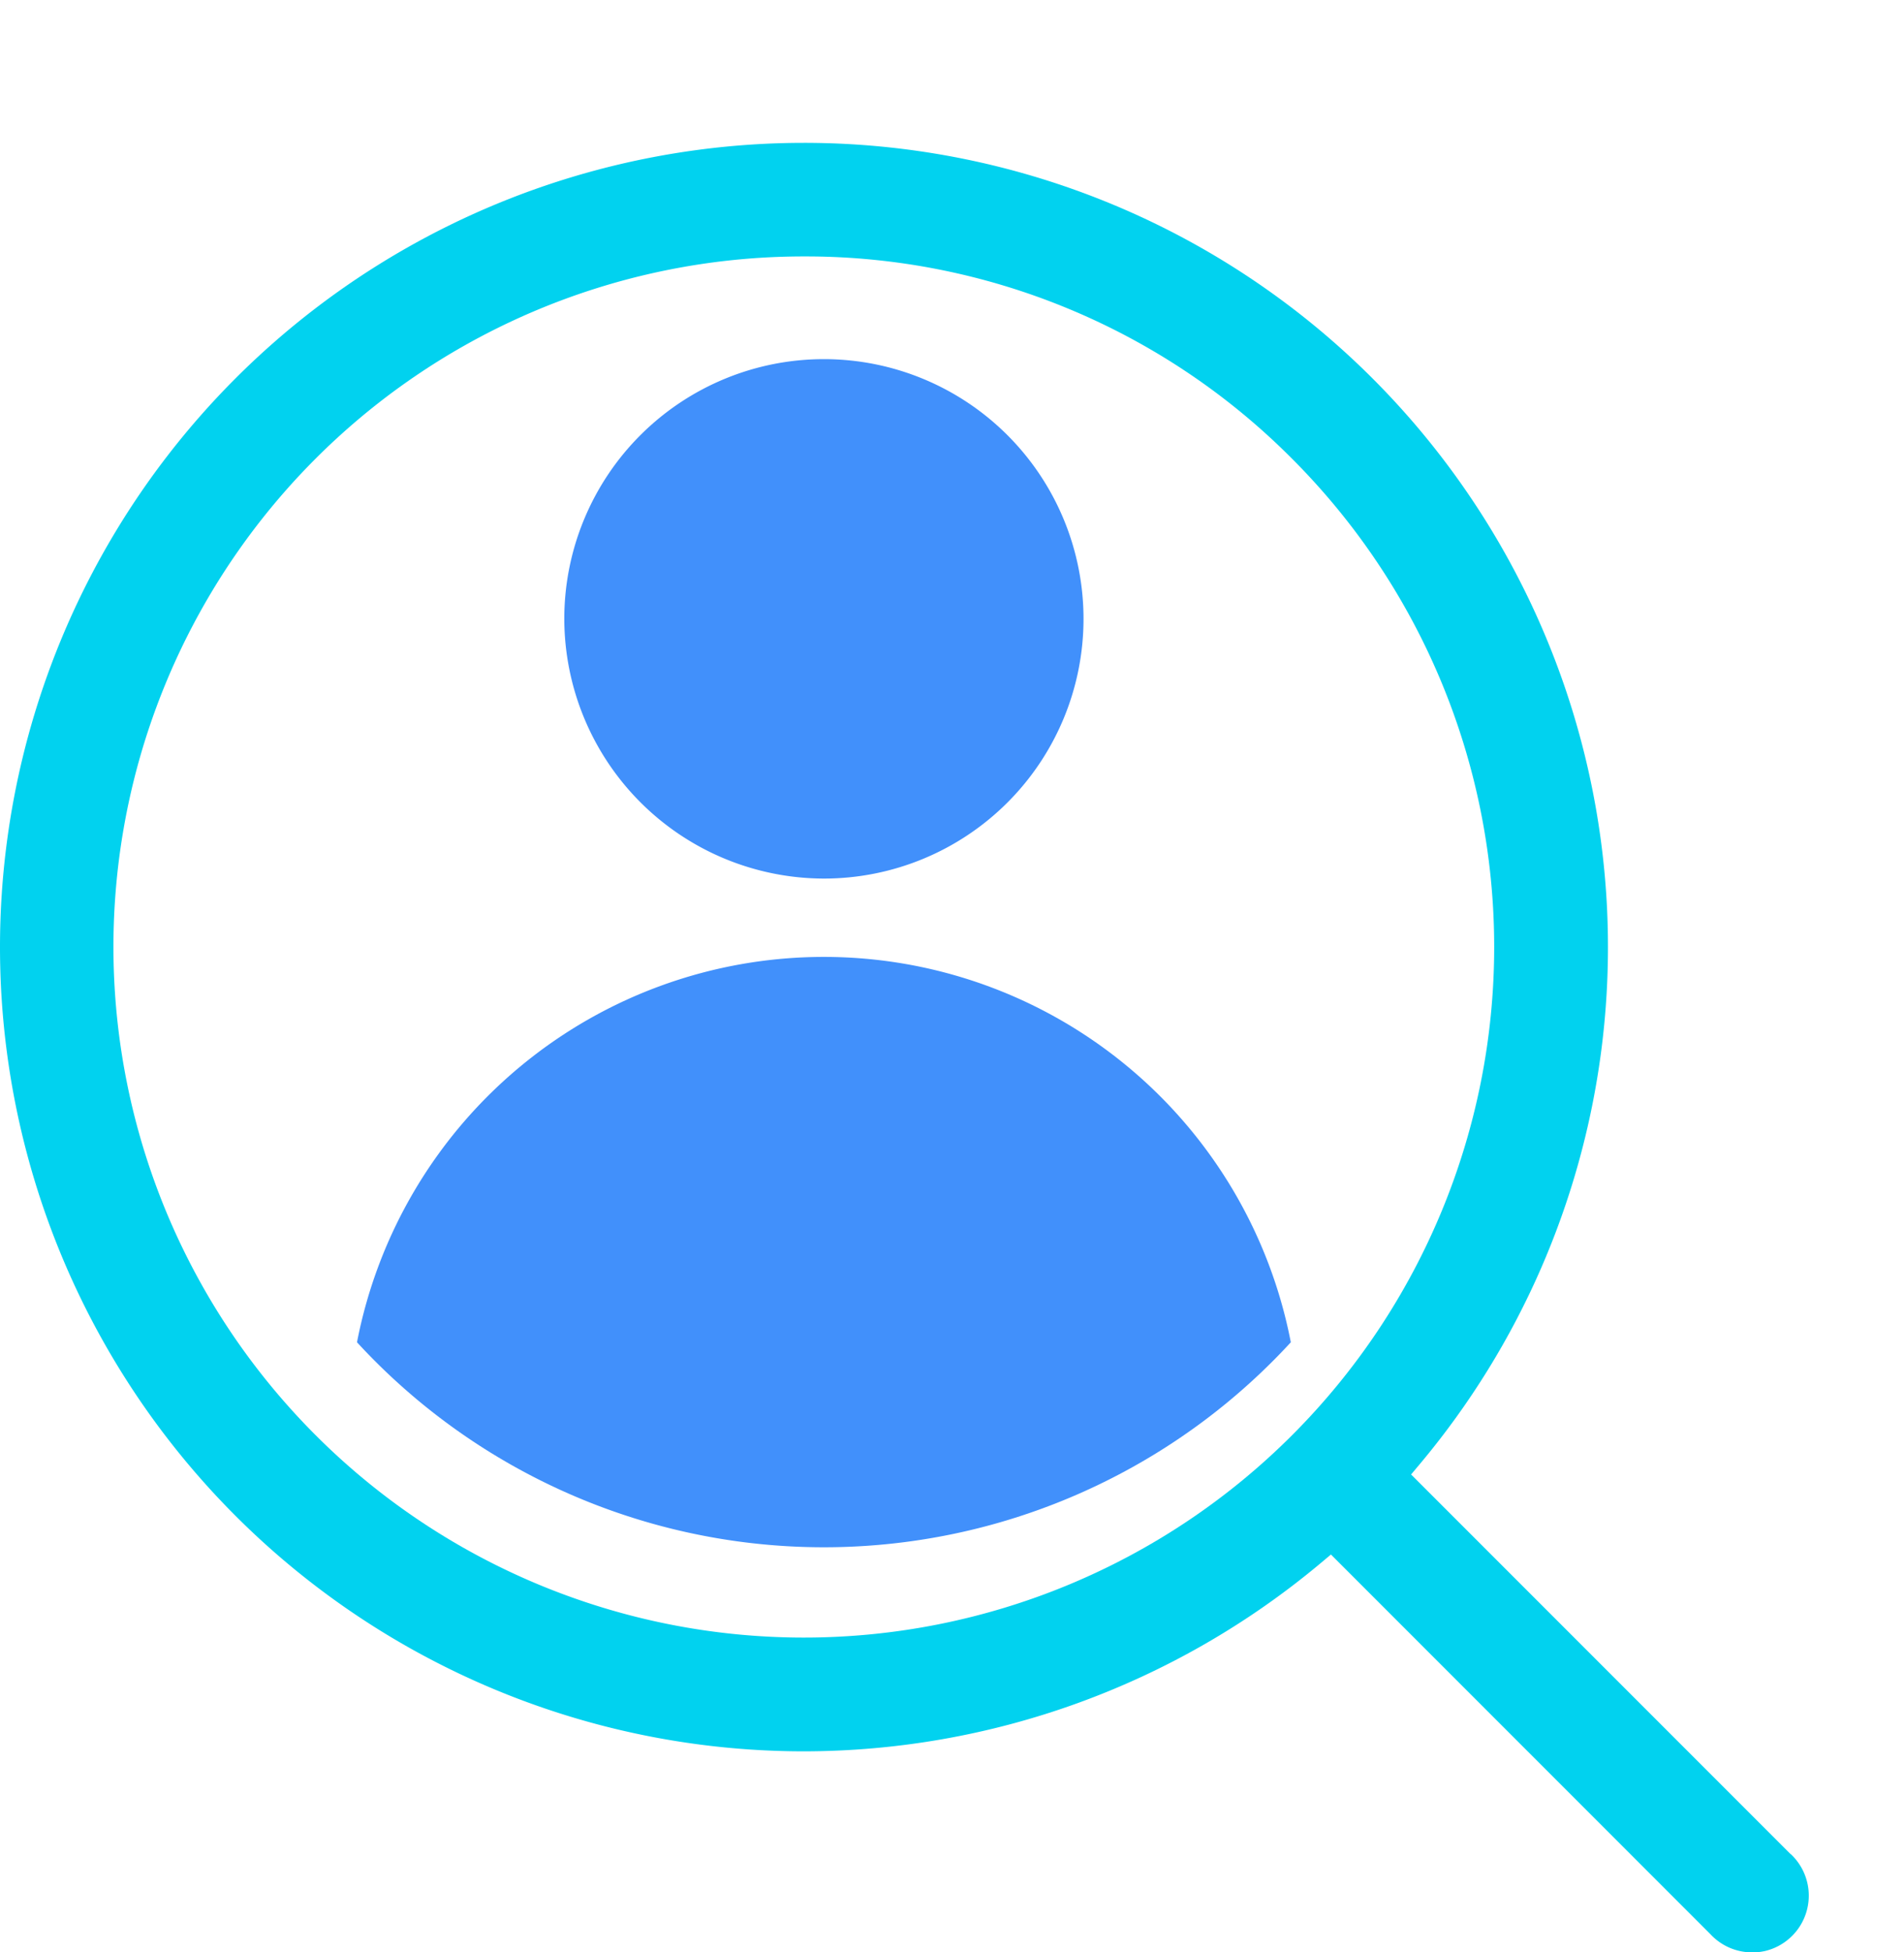 <?xml version="1.0" encoding="utf-8"?>
<svg xmlns="http://www.w3.org/2000/svg" width="40" height="40.998" viewBox="0 0 40 40.998">
  <g id="Group_23137" data-name="Group 23137" transform="translate(5291 11082)">
    <rect id="Rectangle_7713" data-name="Rectangle 7713" width="40" height="40" transform="translate(-5291 -11082)" fill="none"/>
    <g id="Group_23360" data-name="Group 23360" transform="translate(-6039.35 -27946.352)">
      <path id="Subtraction_75" data-name="Subtraction 75" d="M36.807,38a1.193,1.193,0,0,1-.872-.38l-7.974-7.975-.264.221a16.931,16.931,0,0,1-10.812,3.912A16.889,16.889,0,0,1,0,16.885,16.89,16.89,0,0,1,16.888,0,16.888,16.888,0,0,1,29.866,27.7l-.221.264,7.966,7.966.011.007a1.195,1.195,0,0,1-.52,2.029A1.147,1.147,0,0,1,36.807,38ZM16.888,2.385A14.5,14.5,0,0,0,6.634,27.142,14.5,14.5,0,1,0,27.142,6.631,14.407,14.407,0,0,0,16.888,2.385Z" transform="translate(748.35 16867.352)" fill="#01d2ef"/>
      <path id="Path_32577" data-name="Path 32577" d="M0,20.688a9.991,9.991,0,0,1,19.618,0A13.328,13.328,0,0,1,0,20.688ZM4.355,5.475A5.454,5.454,0,1,1,9.808,10.95,5.465,5.465,0,0,1,4.355,5.475Z" transform="translate(755.85 16871.852)" fill="#4190fb"/>
    </g>
  </g>
</svg>
